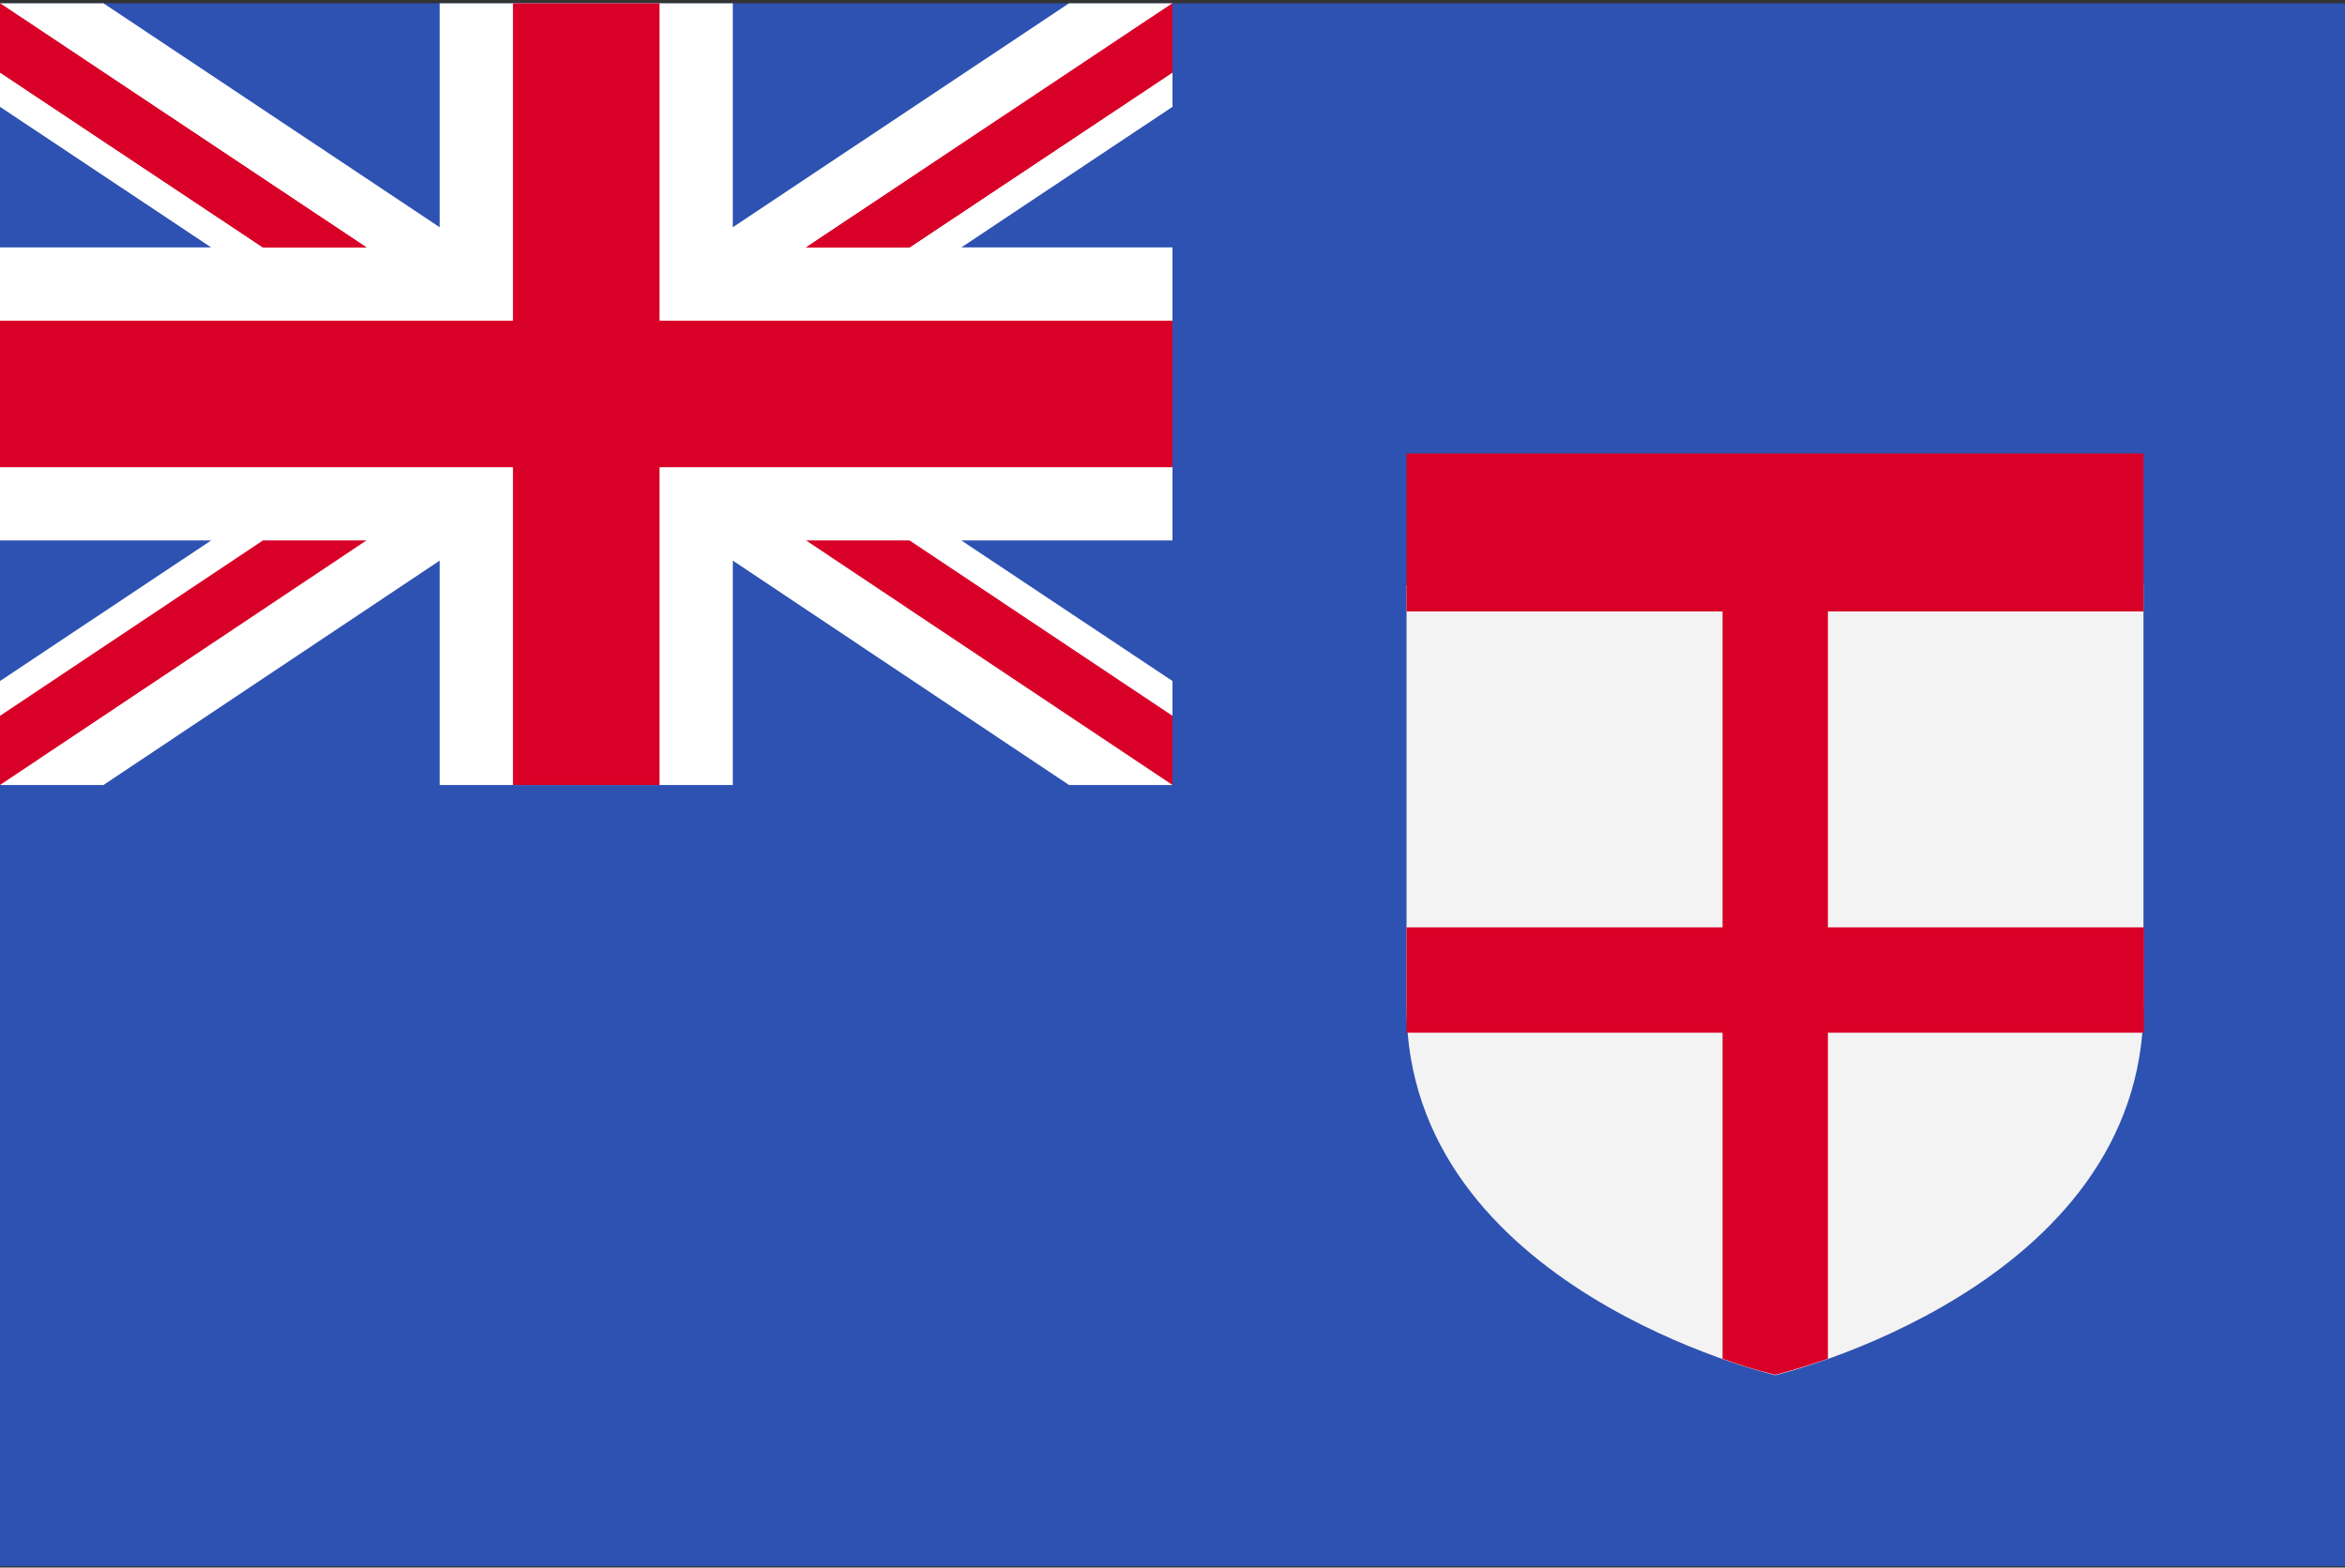 <svg width="513" height="343" viewBox="0 0 513 343" fill="none" xmlns="http://www.w3.org/2000/svg">
<rect x="0" y="0" width="513" height="343" fill="#333333" stroke="none"/>
<g clip-path="url(#clip0_41_1249)">
<path d="M0 0.727H513V342.693H0V0.727Z" fill="#2E52B2"/>
<path d="M256.5 0.727V23.371L210.31 54.131H256.5V118.256H210.31L256.5 149.016V171.76H233.856L160.312 122.664V171.76H96.188V122.664L22.644 171.76H0V149.016L46.19 118.256H0V54.131H46.19L0 23.371V0.727H22.644L96.188 49.722V0.727H160.312V49.722L233.856 0.727H256.5Z" fill="white"/>
<path d="M144.281 0.727H112.219V70.162H0V102.224H112.219V171.76H144.281V102.224H256.5V70.162H144.281V0.727Z" fill="#D80027"/>
<path d="M0 0.727V15.856L57.512 54.131H80.156L0 0.727ZM256.5 0.727V15.856L198.988 54.131H176.344L256.5 0.727Z" fill="#D80027"/>
<path d="M0 0.727V15.856L57.512 54.131H80.156L0 0.727ZM256.5 0.727V15.856L198.988 54.131H176.344L256.5 0.727ZM0 171.76V156.63L57.512 118.256H80.156L0 171.76ZM256.5 171.76V156.63L198.988 118.256H176.344L256.5 171.76Z" fill="#D80027"/>
<path d="M307.7 128.075V220.254C307.7 281.975 388.357 300.912 388.357 300.912C388.357 300.912 468.914 281.875 468.914 220.154V127.975L388.257 104.93L307.7 128.075V128.075Z" fill="#F3F3F3"/>
<path d="M468.914 133.786V99.219H307.7V133.786H376.835V202.921H307.7V225.966H376.835V297.305C383.748 299.81 388.357 300.812 388.357 300.812C388.357 300.812 392.966 299.71 399.879 297.305V225.966H469.014V202.921H399.879V133.786H468.914Z" fill="#D80027"/>
</g>
<defs>
<clipPath id="clip0_41_1249">
<rect width="513" height="341.967" fill="white" transform="translate(0 0.727)"/>
</clipPath>
</defs>
</svg>
